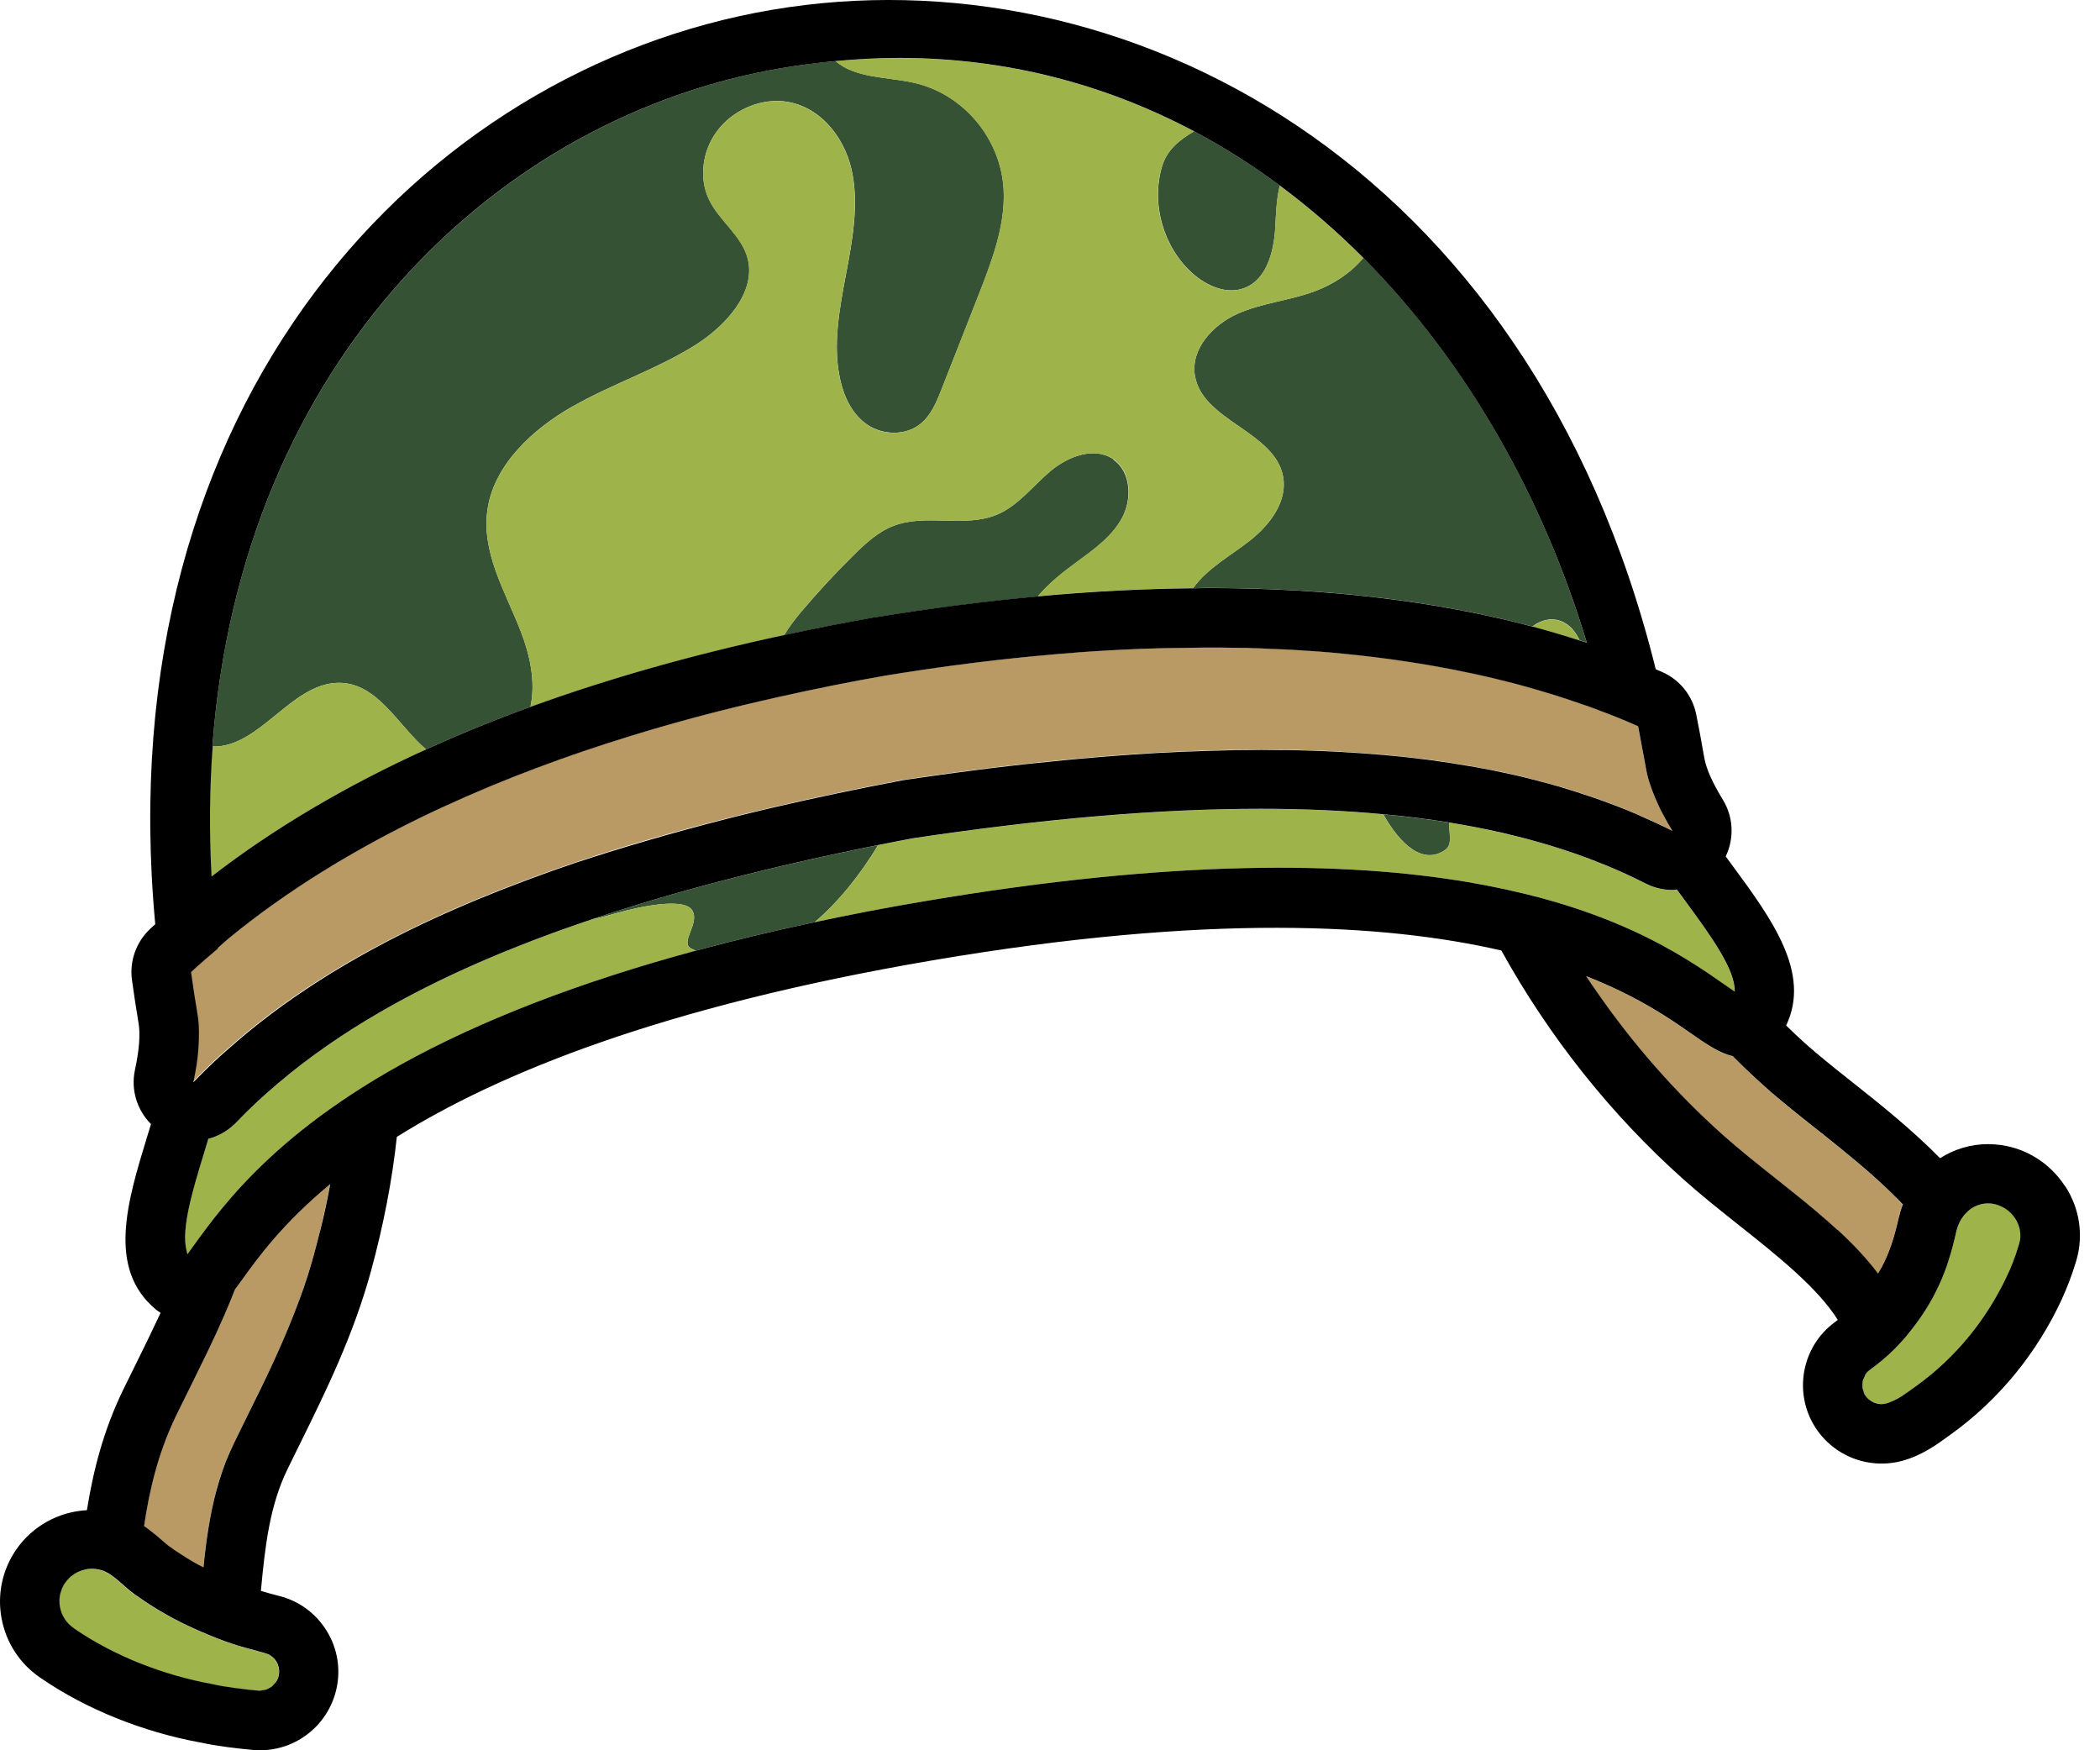 <svg width="96" height="80" viewBox="0 0 96 80" fill="none" xmlns="http://www.w3.org/2000/svg">
<g id="Group">
<g id="Group_2">
<path id="Vector" d="M50.896 20.991C50.026 20.395 48.819 20.859 48.013 21.539C47.206 22.219 46.547 23.115 45.577 23.521C44.107 24.137 42.346 23.463 40.855 24.032C40.132 24.306 39.553 24.849 39.004 25.392C38.166 26.219 37.37 27.084 36.606 27.985C36.337 28.307 36.069 28.66 35.842 29.034C37.191 28.744 38.567 28.47 39.985 28.222C39.995 28.222 40.001 28.222 40.011 28.222C42.547 27.806 45.029 27.49 47.438 27.268C47.939 26.662 48.582 26.156 49.22 25.692C50.01 25.113 50.843 24.522 51.302 23.658C51.76 22.793 51.697 21.56 50.891 21.006L50.896 20.991Z" fill="#365234"/>
<path id="Vector_2" d="M28.199 41.732C29.316 41.416 31.288 41.015 31.646 41.611C32.01 42.207 31.056 43.076 31.599 43.356C31.667 43.393 31.741 43.419 31.809 43.451C33.538 42.981 35.352 42.549 37.244 42.149C38.34 41.216 39.336 39.966 40.143 38.628C35.225 39.613 30.898 40.731 27.118 42.001C27.477 41.943 27.851 41.832 28.193 41.732H28.199Z" fill="#365234"/>
<path id="Vector_3" d="M62.318 11.793C61.743 12.483 60.947 13 60.093 13.316C58.944 13.743 57.69 13.843 56.567 14.344C55.45 14.845 54.432 15.941 54.622 17.153C54.944 19.235 58.259 19.704 58.654 21.771C58.87 22.893 58.069 23.969 57.173 24.68C56.277 25.392 55.218 25.945 54.548 26.873C54.548 26.873 54.548 26.884 54.543 26.884C54.775 26.884 55.007 26.873 55.233 26.873C60.678 26.873 65.638 27.463 70.05 28.634C70.451 28.333 70.947 28.207 71.405 28.407C71.785 28.57 72.032 28.892 72.212 29.266C72.317 29.298 72.428 29.335 72.533 29.366C70.541 22.73 67.051 16.531 62.318 11.777V11.793Z" fill="#365234"/>
<path id="Vector_4" d="M63.235 37.22C64.005 38.591 65.059 39.566 66.076 38.838C66.419 38.591 66.229 38.053 66.25 37.6C65.286 37.441 64.279 37.32 63.235 37.22Z" fill="#365234"/>
<path id="Vector_5" d="M56.889 13.163C57.901 12.778 58.227 11.524 58.296 10.443C58.333 9.795 58.349 9.104 58.507 8.482C57.263 7.56 55.956 6.727 54.585 6C53.926 6.39 53.352 6.838 53.125 7.597C52.614 9.32 53.183 11.313 54.527 12.504C55.17 13.073 56.087 13.474 56.889 13.163Z" fill="#365234"/>
<path id="Vector_6" d="M26.18 18.576C28.003 17.538 30.017 16.884 31.793 15.767C33.195 14.882 34.55 13.369 34.192 11.861C33.939 10.781 32.884 10.106 32.41 9.115C31.951 8.156 32.094 6.912 32.779 5.994C33.459 5.077 34.645 4.534 35.752 4.624C37.391 4.761 38.572 6.189 38.925 7.734C39.278 9.284 38.978 10.944 38.672 12.552C38.366 14.159 38.06 15.82 38.414 17.369C38.593 18.176 38.978 18.961 39.663 19.42C40.348 19.878 41.376 19.931 42.066 19.383C42.557 18.993 42.804 18.392 43.031 17.823C43.59 16.394 44.154 14.971 44.713 13.543C45.335 11.961 45.967 10.322 45.883 8.677C45.767 6.358 44.064 4.292 41.777 3.781C40.548 3.507 39.099 3.58 38.203 2.79C37.391 2.863 36.574 2.969 35.741 3.111C22.843 5.304 11.025 16.405 9.708 34.121C9.708 34.121 9.708 34.121 9.713 34.121C11.848 34.189 13.302 31.253 15.442 31.211C17.24 31.174 18.168 33.13 19.475 34.253C20.993 33.562 22.585 32.914 24.25 32.308C24.498 31.143 24.224 29.941 23.808 28.86C23.096 27.021 21.963 25.207 22.3 23.199C22.632 21.212 24.351 19.615 26.174 18.576H26.18Z" fill="#365234"/>
</g>
<g id="Group_3">
<path id="Vector_7" d="M77.061 41.221C76.951 41.068 76.835 40.91 76.719 40.757C76.698 40.725 76.671 40.694 76.65 40.662C76.587 40.662 76.518 40.683 76.455 40.683C76.039 40.683 75.617 40.588 75.227 40.388C74.463 39.998 73.661 39.645 72.823 39.323C71.732 38.902 70.573 38.538 69.344 38.232C68.491 38.021 67.605 37.832 66.688 37.673C66.54 37.647 66.393 37.621 66.245 37.6C66.224 38.053 66.419 38.591 66.071 38.838C65.054 39.566 64 38.596 63.23 37.22C61.475 37.057 59.609 36.972 57.632 36.972C53.004 36.972 47.802 37.415 41.719 38.322C41.187 38.422 40.665 38.527 40.148 38.627C39.336 39.966 38.345 41.216 37.249 42.149C38.846 41.811 40.496 41.495 42.209 41.2C53.632 39.26 61.528 39.381 67.073 40.314C68.296 40.52 69.408 40.762 70.415 41.036C72.085 41.484 73.472 42.006 74.637 42.539C76.571 43.424 77.894 44.347 78.853 45.016C78.996 45.116 79.149 45.222 79.296 45.322C79.307 44.821 79.038 44.188 78.632 43.498C78.205 42.776 77.631 41.99 77.061 41.216V41.221Z" fill="#9EB34A"/>
<path id="Vector_8" d="M57.453 29.625C57.585 29.625 57.722 29.63 57.854 29.635C57.722 29.635 57.59 29.625 57.453 29.619V29.625Z" fill="#9EB34A"/>
<path id="Vector_9" d="M71.405 28.418C70.941 28.217 70.451 28.344 70.05 28.644C70.788 28.839 71.505 29.05 72.211 29.282C72.032 28.902 71.784 28.586 71.405 28.423V28.418Z" fill="#9EB34A"/>
<path id="Vector_10" d="M40.859 24.032C42.351 23.463 44.112 24.143 45.582 23.521C46.552 23.115 47.211 22.213 48.017 21.539C48.819 20.859 50.031 20.395 50.901 20.991C51.707 21.544 51.77 22.777 51.312 23.642C50.853 24.506 50.02 25.097 49.23 25.677C48.592 26.146 47.949 26.652 47.448 27.253C49.889 27.026 52.261 26.905 54.543 26.884C54.543 26.884 54.543 26.873 54.548 26.873C55.223 25.945 56.282 25.397 57.173 24.68C58.069 23.969 58.865 22.893 58.654 21.771C58.264 19.704 54.944 19.235 54.622 17.153C54.432 15.941 55.45 14.839 56.567 14.344C57.685 13.843 58.944 13.743 60.093 13.316C60.942 13 61.743 12.483 62.318 11.793C61.127 10.591 59.851 9.489 58.502 8.488C58.343 9.11 58.328 9.8 58.291 10.448C58.227 11.529 57.895 12.784 56.883 13.168C56.082 13.474 55.165 13.079 54.522 12.509C53.178 11.318 52.603 9.326 53.12 7.602C53.346 6.848 53.921 6.4 54.58 6.005C50.574 3.881 46.051 2.653 41.086 2.653C40.137 2.653 39.178 2.7 38.197 2.795C39.094 3.586 40.543 3.512 41.771 3.786C44.059 4.297 45.761 6.369 45.877 8.683C45.956 10.327 45.324 11.966 44.707 13.548C44.149 14.976 43.584 16.399 43.026 17.828C42.804 18.397 42.557 18.998 42.061 19.388C41.365 19.936 40.338 19.884 39.658 19.425C38.978 18.966 38.593 18.181 38.408 17.375C38.06 15.825 38.366 14.165 38.667 12.557C38.972 10.949 39.273 9.289 38.92 7.739C38.566 6.189 37.38 4.761 35.746 4.629C34.64 4.54 33.454 5.083 32.774 6C32.094 6.917 31.946 8.161 32.405 9.12C32.879 10.111 33.933 10.786 34.186 11.866C34.545 13.374 33.19 14.887 31.788 15.772C30.012 16.89 27.998 17.543 26.174 18.582C24.351 19.62 22.632 21.217 22.3 23.204C21.963 25.213 23.096 27.026 23.808 28.866C24.224 29.946 24.493 31.148 24.25 32.313C27.793 31.021 31.656 29.93 35.841 29.034C36.068 28.66 36.337 28.307 36.606 27.985C37.365 27.089 38.166 26.22 39.004 25.392C39.552 24.849 40.132 24.311 40.854 24.032H40.859Z" fill="#9EB34A"/>
<path id="Vector_11" d="M31.646 41.611C31.282 41.015 29.316 41.416 28.199 41.732C27.856 41.827 27.482 41.943 27.123 42.001C23.328 43.271 20.081 44.694 17.324 46.292C16.497 46.771 15.717 47.267 14.979 47.778C14.156 48.347 13.387 48.938 12.67 49.549C11.995 50.124 11.363 50.719 10.773 51.331C10.477 51.642 10.114 51.858 9.729 51.995C9.66 52.021 9.586 52.042 9.518 52.058C9.449 52.28 9.381 52.501 9.318 52.722C8.801 54.414 8.279 56.143 8.516 57.139C8.532 57.203 8.538 57.277 8.564 57.329C8.669 57.187 8.78 57.034 8.88 56.892C9.555 55.953 10.583 54.541 12.327 52.923C13.202 52.111 14.262 51.246 15.553 50.366C16.054 50.024 16.586 49.676 17.161 49.333C17.53 49.112 17.91 48.89 18.299 48.674C21.963 46.634 26.485 44.89 31.809 43.456C31.741 43.424 31.667 43.398 31.598 43.361C31.055 43.082 32.004 42.207 31.646 41.616V41.611Z" fill="#9EB34A"/>
<path id="Vector_12" d="M19.474 34.252C18.167 33.124 17.24 31.169 15.442 31.211C13.302 31.259 11.847 34.189 9.713 34.121C9.713 34.121 9.713 34.121 9.707 34.121C9.565 36.029 9.544 38.011 9.655 40.072C12.485 37.879 15.764 35.944 19.474 34.258V34.252Z" fill="#9EB34A"/>
<path id="Vector_13" d="M12.528 75.815C12.454 75.73 12.359 75.662 12.254 75.615C12.201 75.588 12.143 75.572 12.085 75.556L12.043 75.546C11.911 75.514 11.779 75.472 11.642 75.435C11.379 75.367 11.115 75.298 10.857 75.219C10.235 75.024 9.624 74.782 9.028 74.518C8.506 74.286 7.995 74.038 7.494 73.749C7.062 73.501 6.645 73.227 6.239 72.942C6.208 72.916 6.171 72.895 6.134 72.874C6.002 72.779 5.871 72.673 5.749 72.562C5.623 72.452 5.502 72.341 5.375 72.236C5.264 72.141 5.148 72.051 5.032 71.972C4.953 71.919 4.874 71.877 4.795 71.84C4.769 71.83 4.748 71.819 4.721 71.809C4.663 71.788 4.6 71.767 4.537 71.751C4.511 71.746 4.484 71.74 4.458 71.735C4.379 71.719 4.305 71.714 4.226 71.709C4.215 71.709 4.205 71.709 4.2 71.709C4.184 71.709 4.173 71.709 4.163 71.709C4.068 71.709 3.973 71.724 3.878 71.74C3.846 71.746 3.81 71.761 3.778 71.772C3.725 71.788 3.678 71.809 3.63 71.825C3.609 71.835 3.588 71.84 3.567 71.846C3.53 71.862 3.499 71.877 3.467 71.898C3.398 71.935 3.34 71.977 3.277 72.025C3.251 72.046 3.219 72.067 3.193 72.088C3.108 72.162 3.035 72.246 2.966 72.346C2.877 72.473 2.813 72.61 2.771 72.752C2.729 72.895 2.708 73.037 2.703 73.179C2.703 73.564 2.845 73.938 3.119 74.228C3.188 74.302 3.267 74.365 3.351 74.423C3.362 74.428 3.372 74.439 3.377 74.444C3.383 74.444 3.393 74.455 3.398 74.46L3.419 74.476C3.646 74.629 3.878 74.782 4.121 74.924C4.6 75.209 5.106 75.472 5.623 75.709C5.881 75.825 6.145 75.941 6.413 76.047C7.478 76.468 8.585 76.785 9.666 76.98C10.014 77.053 10.372 77.117 10.725 77.164C10.773 77.169 10.815 77.175 10.862 77.18C11.173 77.222 11.484 77.254 11.795 77.285C11.869 77.291 11.938 77.28 12.011 77.264C12.053 77.259 12.096 77.254 12.133 77.243C12.191 77.227 12.243 77.196 12.296 77.169C12.328 77.148 12.37 77.138 12.396 77.111C12.449 77.075 12.491 77.022 12.533 76.969C12.554 76.943 12.581 76.922 12.602 76.895C12.66 76.811 12.702 76.716 12.728 76.616C12.77 76.442 12.76 76.263 12.697 76.105C12.66 75.999 12.596 75.899 12.523 75.82L12.528 75.815Z" fill="#9EB34A"/>
<path id="Vector_14" d="M92.131 55.7C92.015 55.521 91.862 55.363 91.683 55.247C91.625 55.21 91.562 55.173 91.493 55.142C91.367 55.084 91.24 55.036 91.098 55.015C91.008 55.005 90.919 54.999 90.835 55.005C90.792 55.005 90.755 55.01 90.713 55.015C90.66 55.02 90.608 55.031 90.555 55.041C90.539 55.041 90.523 55.052 90.508 55.057C90.487 55.063 90.466 55.068 90.444 55.078C90.397 55.094 90.35 55.115 90.302 55.136C90.265 55.152 90.234 55.168 90.197 55.189C90.154 55.215 90.112 55.242 90.07 55.273C90.039 55.294 90.007 55.321 89.981 55.342C89.944 55.374 89.907 55.41 89.87 55.453C89.844 55.479 89.817 55.505 89.791 55.537C89.754 55.579 89.728 55.627 89.696 55.669C89.675 55.7 89.654 55.727 89.638 55.758C89.606 55.811 89.58 55.869 89.554 55.927C89.543 55.953 89.527 55.98 89.517 56.011C89.485 56.101 89.454 56.191 89.432 56.285C89.322 56.786 89.19 57.271 89.032 57.746C89.032 57.746 89.032 57.756 89.032 57.761C88.868 58.241 88.673 58.71 88.431 59.169C88.094 59.807 87.688 60.407 87.229 60.961C87.198 61.003 87.166 61.05 87.129 61.087C86.96 61.282 86.786 61.472 86.602 61.657C86.428 61.831 86.243 61.999 86.054 62.157C85.864 62.316 85.669 62.463 85.474 62.611C85.389 62.674 85.316 62.753 85.263 62.843C85.252 62.864 85.247 62.885 85.242 62.906C85.205 62.98 85.168 63.053 85.152 63.133C85.131 63.233 85.131 63.338 85.147 63.438C85.147 63.475 85.173 63.507 85.179 63.538C85.194 63.591 85.205 63.644 85.226 63.697C85.231 63.707 85.237 63.723 85.242 63.733C85.284 63.813 85.347 63.881 85.411 63.939C85.432 63.96 85.453 63.971 85.474 63.986C85.521 64.023 85.574 64.055 85.627 64.081C85.653 64.092 85.685 64.108 85.711 64.118C85.769 64.139 85.827 64.15 85.885 64.16C85.911 64.16 85.943 64.171 85.969 64.171C86.059 64.171 86.143 64.171 86.233 64.145C86.328 64.118 86.423 64.076 86.512 64.034C86.512 64.034 86.517 64.034 86.523 64.034C86.665 63.971 86.802 63.897 86.939 63.813C87.166 63.67 87.382 63.507 87.582 63.359C88.041 63.032 88.478 62.674 88.889 62.284C89.095 62.094 89.29 61.894 89.48 61.688C90.049 61.077 90.56 60.407 91.003 59.696C91.135 59.485 91.261 59.264 91.383 59.042C91.504 58.821 91.615 58.599 91.725 58.373C91.831 58.146 91.931 57.914 92.026 57.682C92.121 57.44 92.205 57.192 92.279 56.944C92.289 56.902 92.3 56.865 92.316 56.823C92.347 56.718 92.363 56.618 92.363 56.512C92.374 56.222 92.289 55.938 92.136 55.7H92.131Z" fill="#9EB34A"/>
</g>
<g id="Group_4">
<path id="Vector_15" d="M86.681 54.746C86.18 54.246 85.658 53.771 85.12 53.313C84.762 53.007 84.403 52.706 84.04 52.417C83.681 52.127 83.318 51.842 82.965 51.557C82.559 51.236 82.158 50.92 81.778 50.609C81.399 50.298 81.035 49.992 80.698 49.691C80.239 49.286 79.797 48.864 79.359 48.432C79.306 48.384 79.264 48.326 79.212 48.279C78.59 48.136 77.994 47.725 77.298 47.24C76.349 46.576 74.879 45.554 72.501 44.621C72.654 44.847 72.807 45.074 72.965 45.301C74.631 47.71 76.576 49.934 78.748 51.874C79.122 52.206 79.507 52.533 79.907 52.859C80.308 53.186 80.719 53.513 81.146 53.85C81.794 54.367 82.448 54.883 83.075 55.416C83.386 55.679 83.697 55.948 83.992 56.222C84.683 56.86 85.315 57.524 85.843 58.22C85.906 58.115 85.969 58.014 86.022 57.909C86.343 57.303 86.575 56.623 86.781 55.7C86.828 55.479 86.897 55.268 86.976 55.063C86.876 54.957 86.775 54.852 86.675 54.752L86.681 54.746Z" fill="#B99964"/>
<path id="Vector_16" d="M11.073 58.484C10.957 58.642 10.846 58.795 10.736 58.942C10.583 59.327 10.43 59.712 10.261 60.097C10.014 60.666 9.75 61.235 9.476 61.804C9.27 62.231 9.065 62.658 8.849 63.085C8.775 63.233 8.706 63.375 8.632 63.523C8.611 63.56 8.596 63.596 8.575 63.639C8.406 63.981 8.232 64.329 8.063 64.677C7.236 66.374 6.83 68.072 6.582 69.753C6.751 69.869 6.919 69.996 7.109 70.159C7.204 70.238 7.294 70.317 7.389 70.396C7.515 70.507 7.636 70.612 7.715 70.67C8.079 70.934 8.464 71.182 8.854 71.408C8.996 71.493 9.149 71.566 9.297 71.645C9.312 71.508 9.323 71.371 9.339 71.234C9.407 70.628 9.486 70.027 9.597 69.432C9.65 69.136 9.713 68.841 9.782 68.546C9.919 67.961 10.093 67.381 10.319 66.812C10.43 66.527 10.556 66.243 10.693 65.963C10.878 65.584 11.068 65.204 11.252 64.825C11.684 63.944 12.122 63.059 12.544 62.147C12.96 61.235 13.361 60.302 13.709 59.337C13.94 58.694 14.157 58.041 14.341 57.366C14.441 56.997 14.536 56.633 14.626 56.27C14.8 55.548 14.953 54.836 15.084 54.135C12.923 55.927 11.79 57.493 11.068 58.489L11.073 58.484Z" fill="#B99964"/>
<path id="Vector_17" d="M73.182 36.566C73.609 36.719 74.031 36.877 74.442 37.046C74.526 37.078 74.605 37.115 74.684 37.152C74.727 37.173 74.774 37.188 74.816 37.204C74.864 37.225 74.906 37.246 74.953 37.268C75.464 37.489 75.965 37.721 76.45 37.969C76.302 37.726 76.16 37.484 76.034 37.241C75.891 36.972 75.765 36.703 75.649 36.435C75.559 36.219 75.475 36.002 75.406 35.781C75.333 35.539 75.269 35.291 75.227 35.048C75.174 34.732 75.111 34.426 75.053 34.115C74.995 33.804 74.943 33.488 74.879 33.182C74.51 33.019 74.141 32.866 73.767 32.713C73.646 32.666 73.519 32.618 73.398 32.571C73.382 32.566 73.372 32.56 73.356 32.555C73.293 32.529 73.235 32.508 73.171 32.487C72.992 32.418 72.818 32.35 72.639 32.286C72.492 32.234 72.344 32.181 72.191 32.133C71.959 32.054 71.727 31.97 71.49 31.896C71.332 31.844 71.168 31.796 71.01 31.744C70.784 31.675 70.557 31.601 70.33 31.538C70.167 31.491 69.998 31.443 69.83 31.396C69.671 31.353 69.508 31.306 69.35 31.264C69.287 31.248 69.224 31.227 69.155 31.211C68.986 31.169 68.818 31.122 68.644 31.085C68.417 31.027 68.196 30.974 67.969 30.921C67.8 30.884 67.626 30.842 67.458 30.805C67.231 30.758 66.999 30.705 66.772 30.663C66.604 30.631 66.435 30.594 66.266 30.563C66.029 30.515 65.792 30.473 65.555 30.431C65.391 30.405 65.228 30.373 65.065 30.347C64.817 30.305 64.569 30.268 64.321 30.231C64.168 30.21 64.016 30.183 63.863 30.162C63.589 30.125 63.309 30.088 63.035 30.052C62.909 30.036 62.788 30.02 62.661 30.004C62.239 29.957 61.812 29.909 61.391 29.867C61.011 29.83 60.626 29.799 60.247 29.767C60.12 29.756 59.989 29.751 59.862 29.741C59.588 29.719 59.319 29.704 59.045 29.688C58.887 29.677 58.734 29.672 58.576 29.667C58.334 29.656 58.086 29.64 57.843 29.635C57.712 29.635 57.575 29.625 57.443 29.625C57.411 29.625 57.379 29.625 57.348 29.625C57.116 29.619 56.879 29.609 56.647 29.603C56.478 29.603 56.304 29.598 56.136 29.598C55.909 29.598 55.682 29.598 55.456 29.593C55.324 29.593 55.192 29.593 55.06 29.593C54.834 29.593 54.612 29.598 54.386 29.603C54.017 29.603 53.648 29.609 53.284 29.619C53.2 29.619 53.11 29.625 53.026 29.625C52.419 29.64 51.819 29.667 51.223 29.693C51.181 29.693 51.139 29.693 51.102 29.698C50.501 29.73 49.91 29.767 49.325 29.809C49.283 29.809 49.246 29.814 49.204 29.82C48.624 29.862 48.05 29.914 47.486 29.967C47.407 29.972 47.322 29.983 47.243 29.988C46.848 30.025 46.463 30.067 46.073 30.11C45.931 30.125 45.783 30.141 45.641 30.157C45.551 30.167 45.456 30.178 45.367 30.189C44.85 30.247 44.339 30.31 43.838 30.378C43.754 30.389 43.669 30.399 43.585 30.41C43.079 30.478 42.584 30.547 42.099 30.621C42.041 30.631 41.988 30.637 41.93 30.647C41.424 30.721 40.928 30.8 40.449 30.879C38.941 31.143 37.297 31.469 35.573 31.854C33.407 32.339 31.114 32.924 28.763 33.652C25.953 34.516 23.075 35.575 20.276 36.867C18.874 37.515 17.499 38.216 16.154 38.986C15.649 39.276 15.153 39.571 14.663 39.877C13.187 40.799 11.769 41.801 10.435 42.897C10.267 43.034 10.109 43.187 9.945 43.329C9.529 43.688 9.107 44.041 8.707 44.415C8.791 45.037 8.886 45.664 8.996 46.297C9.06 46.666 9.07 47.045 9.065 47.435C9.054 47.825 9.028 48.221 8.965 48.632C8.923 48.901 8.87 49.18 8.812 49.454C9.207 49.043 9.618 48.642 10.045 48.252C10.161 48.147 10.283 48.042 10.404 47.936C11.653 46.824 13.029 45.791 14.531 44.831C14.947 44.563 15.374 44.304 15.812 44.046C18.279 42.602 21.051 41.331 24.082 40.203C24.799 39.935 25.526 39.676 26.275 39.423C29.09 38.48 32.105 37.647 35.309 36.899C37.228 36.45 39.215 36.034 41.266 35.644C41.377 35.628 41.487 35.612 41.593 35.597C42.309 35.491 43.021 35.391 43.727 35.296C43.986 35.259 44.233 35.233 44.492 35.196C45.056 35.122 45.614 35.054 46.168 34.99C46.453 34.959 46.737 34.927 47.022 34.896C47.559 34.838 48.092 34.78 48.619 34.732C48.883 34.706 49.151 34.679 49.41 34.658C50.042 34.6 50.669 34.553 51.286 34.505C51.428 34.495 51.576 34.479 51.718 34.474C52.472 34.421 53.221 34.379 53.959 34.347C54.164 34.337 54.364 34.332 54.57 34.326C55.102 34.305 55.635 34.289 56.162 34.279C56.415 34.279 56.668 34.274 56.921 34.268C57.158 34.268 57.395 34.258 57.632 34.258C57.965 34.258 58.297 34.258 58.629 34.268C58.708 34.268 58.792 34.268 58.871 34.268C59.535 34.279 60.194 34.305 60.843 34.332C60.974 34.337 61.101 34.342 61.233 34.353C61.549 34.368 61.865 34.39 62.176 34.411C62.498 34.432 62.814 34.458 63.13 34.484C63.225 34.495 63.325 34.505 63.42 34.511C64.026 34.569 64.627 34.632 65.218 34.706C65.27 34.711 65.328 34.716 65.381 34.727C65.992 34.806 66.593 34.901 67.184 35.006C67.3 35.027 67.415 35.048 67.526 35.064C67.737 35.101 67.943 35.143 68.148 35.18C68.512 35.254 68.876 35.328 69.234 35.412C69.329 35.433 69.424 35.46 69.519 35.481C69.935 35.581 70.346 35.686 70.752 35.797C70.889 35.834 71.031 35.871 71.168 35.913C71.195 35.918 71.221 35.929 71.248 35.934C71.801 36.092 72.339 36.271 72.866 36.456C72.966 36.493 73.066 36.524 73.166 36.561L73.182 36.566Z" fill="#B99964"/>
</g>
<path id="Vector_18" d="M94.392 54.203C93.728 53.186 92.669 52.506 91.478 52.337C91.282 52.311 91.082 52.295 90.882 52.295C90.086 52.295 89.332 52.527 88.689 52.938C87.382 51.61 85.943 50.466 84.646 49.438C83.861 48.816 83.123 48.226 82.501 47.673C82.211 47.414 81.932 47.14 81.652 46.871C82.801 44.478 80.993 42.006 79.238 39.618C79.122 39.46 79.006 39.302 78.89 39.144C79.28 38.332 79.249 37.357 78.764 36.561C78.279 35.771 77.989 35.117 77.904 34.606C77.794 33.947 77.667 33.288 77.541 32.65C77.367 31.791 76.787 31.069 75.986 30.716C75.886 30.674 75.786 30.631 75.691 30.589C69.908 7.265 51.254 -2.265 35.288 0.449C19.322 3.159 4.858 18.318 7.098 42.243C7.019 42.317 6.935 42.386 6.861 42.46C6.224 43.06 5.913 43.93 6.034 44.8C6.123 45.443 6.224 46.107 6.334 46.766C6.419 47.277 6.366 47.994 6.171 48.895C5.971 49.813 6.266 50.74 6.903 51.378C6.845 51.568 6.788 51.758 6.73 51.942C5.823 54.91 4.885 57.972 7.109 59.838C7.183 59.901 7.262 59.954 7.341 60.007C6.983 60.776 6.603 61.551 6.213 62.342L6.197 62.374C6.013 62.748 5.823 63.127 5.638 63.507C4.721 65.389 4.257 67.249 3.973 69.026C2.676 69.094 1.474 69.758 0.736 70.834C0.104 71.756 -0.133 72.874 0.072 73.975C0.278 75.077 0.9 76.036 1.822 76.669L1.859 76.695L1.891 76.716C3.936 78.118 6.513 79.157 9.144 79.642C10.013 79.826 10.846 79.916 11.553 79.984C11.658 79.995 11.769 80 11.879 80C13.54 80 14.968 78.872 15.364 77.264C15.59 76.337 15.443 75.372 14.942 74.555C14.446 73.738 13.656 73.163 12.728 72.937L12.686 72.926C12.428 72.863 12.175 72.789 11.927 72.715C12.117 70.633 12.338 68.804 13.139 67.16C13.313 66.801 13.487 66.448 13.661 66.095L13.693 66.032C14.905 63.575 16.154 61.035 16.961 58.093C17.535 55.985 17.93 53.935 18.141 51.963C22.743 49.085 30.212 46.007 42.668 43.888C55.239 41.753 63.341 42.222 68.633 43.445C70.799 47.362 73.63 50.935 76.956 53.903C77.757 54.62 78.59 55.279 79.47 55.98C81.257 57.398 83.086 58.852 84.014 60.328C83.961 60.371 83.913 60.407 83.856 60.45C82.422 61.514 82 63.502 82.88 65.067C83.513 66.195 84.715 66.896 86.011 66.896C86.333 66.896 86.654 66.854 86.96 66.77C87.862 66.522 88.531 66.032 89.026 65.673L89.163 65.573C89.717 65.178 90.249 64.74 90.75 64.266C91.736 63.338 92.595 62.284 93.312 61.13C94.023 59.986 94.55 58.837 94.883 57.724C94.898 57.672 94.914 57.619 94.93 57.572C95.252 56.438 95.062 55.215 94.408 54.214L94.392 54.203ZM37.249 42.149C35.351 42.549 33.538 42.987 31.814 43.45C26.496 44.889 21.968 46.634 18.305 48.669C17.915 48.885 17.535 49.106 17.166 49.328C16.592 49.676 16.059 50.018 15.559 50.361C14.267 51.241 13.208 52.106 12.333 52.917C10.588 54.535 9.56 55.953 8.885 56.886C8.785 57.029 8.675 57.182 8.569 57.324C8.548 57.266 8.537 57.197 8.522 57.134C8.284 56.138 8.806 54.409 9.323 52.717C9.391 52.496 9.46 52.274 9.523 52.053C9.597 52.032 9.665 52.011 9.734 51.99C10.119 51.853 10.477 51.631 10.778 51.325C11.363 50.714 11.995 50.118 12.675 49.544C13.392 48.932 14.162 48.342 14.984 47.773C15.722 47.261 16.502 46.766 17.33 46.286C20.081 44.689 23.333 43.266 27.128 41.996C30.913 40.725 35.235 39.608 40.153 38.622C40.67 38.517 41.197 38.417 41.724 38.316C47.807 37.405 53.015 36.967 57.637 36.967C59.619 36.967 61.48 37.051 63.235 37.215C64.279 37.31 65.28 37.436 66.25 37.594C66.398 37.621 66.545 37.642 66.693 37.668C67.61 37.826 68.496 38.011 69.35 38.227C70.573 38.533 71.732 38.896 72.829 39.318C73.667 39.639 74.468 39.993 75.232 40.383C75.622 40.583 76.044 40.678 76.46 40.678C76.523 40.678 76.592 40.662 76.655 40.657C76.676 40.688 76.703 40.72 76.724 40.752C76.84 40.91 76.951 41.063 77.067 41.216C77.636 41.99 78.21 42.776 78.637 43.498C79.043 44.188 79.317 44.821 79.301 45.322C79.154 45.222 79.001 45.116 78.859 45.016C77.899 44.347 76.582 43.429 74.642 42.539C73.477 42.006 72.085 41.484 70.42 41.036C69.413 40.768 68.301 40.52 67.078 40.314C61.533 39.381 53.637 39.26 42.214 41.2C40.501 41.49 38.851 41.806 37.254 42.149H37.249ZM9.708 34.121C11.025 16.399 22.838 5.299 35.741 3.111C36.574 2.969 37.391 2.869 38.203 2.79C39.178 2.7 40.143 2.647 41.092 2.647C46.052 2.647 50.574 3.875 54.585 6C55.956 6.727 57.263 7.56 58.507 8.482C59.856 9.484 61.127 10.585 62.323 11.787C67.051 16.542 70.546 22.741 72.539 29.377C72.433 29.34 72.328 29.308 72.217 29.277C71.511 29.05 70.794 28.834 70.056 28.639C65.644 27.469 60.684 26.878 55.239 26.878C55.012 26.878 54.775 26.884 54.548 26.889C52.266 26.91 49.894 27.031 47.454 27.258C45.039 27.479 42.562 27.796 40.027 28.212C40.016 28.212 40.011 28.212 40 28.212C38.583 28.46 37.207 28.734 35.857 29.024C31.672 29.92 27.808 31.016 24.266 32.302C22.601 32.908 21.009 33.557 19.491 34.247C15.78 35.934 12.501 37.874 9.671 40.061C9.56 38.005 9.581 36.018 9.723 34.11L9.708 34.121ZM9.95 43.335C10.119 43.192 10.272 43.039 10.44 42.902C11.11 42.354 11.795 41.827 12.501 41.326C13.208 40.825 13.93 40.341 14.668 39.882C15.158 39.576 15.659 39.276 16.159 38.991C17.503 38.222 18.879 37.515 20.281 36.872C23.08 35.581 25.958 34.521 28.768 33.657C31.119 32.929 33.406 32.344 35.578 31.86C37.296 31.475 38.941 31.148 40.454 30.884C40.933 30.805 41.429 30.726 41.935 30.652C41.993 30.642 42.046 30.637 42.104 30.626C42.589 30.552 43.084 30.484 43.59 30.415C43.674 30.405 43.759 30.394 43.843 30.384C44.344 30.315 44.855 30.252 45.372 30.194C45.461 30.183 45.556 30.173 45.646 30.162C45.788 30.146 45.936 30.131 46.078 30.115C46.463 30.073 46.853 30.03 47.248 29.994C47.327 29.988 47.411 29.978 47.491 29.972C48.055 29.92 48.629 29.867 49.209 29.825C49.251 29.825 49.288 29.82 49.33 29.814C49.915 29.772 50.506 29.735 51.106 29.704C51.149 29.704 51.191 29.704 51.228 29.698C51.823 29.667 52.424 29.646 53.03 29.63C53.115 29.63 53.204 29.625 53.289 29.625C53.652 29.614 54.021 29.614 54.39 29.609C54.617 29.609 54.838 29.598 55.065 29.598C55.123 29.598 55.176 29.598 55.228 29.598C55.307 29.598 55.381 29.598 55.46 29.598C55.687 29.598 55.914 29.598 56.14 29.604C56.309 29.604 56.483 29.604 56.652 29.609C56.884 29.609 57.115 29.619 57.353 29.63C57.384 29.63 57.416 29.63 57.448 29.63C57.579 29.63 57.711 29.64 57.848 29.646C58.091 29.656 58.338 29.667 58.581 29.677C58.739 29.683 58.892 29.693 59.05 29.698C59.324 29.714 59.593 29.73 59.867 29.751C59.993 29.762 60.125 29.767 60.252 29.777C60.631 29.804 61.016 29.841 61.396 29.878C61.817 29.92 62.244 29.962 62.666 30.015C62.792 30.03 62.914 30.046 63.04 30.062C63.314 30.099 63.594 30.131 63.868 30.173C64.021 30.194 64.173 30.22 64.326 30.241C64.574 30.278 64.822 30.315 65.07 30.357C65.233 30.384 65.396 30.415 65.56 30.442C65.797 30.484 66.034 30.526 66.271 30.573C66.44 30.605 66.609 30.642 66.777 30.674C67.009 30.721 67.236 30.768 67.463 30.816C67.631 30.853 67.805 30.89 67.974 30.932C68.201 30.985 68.427 31.037 68.649 31.095C68.817 31.137 68.991 31.18 69.16 31.222C69.223 31.238 69.292 31.259 69.355 31.274C69.513 31.317 69.676 31.359 69.835 31.406C70.003 31.454 70.167 31.501 70.335 31.549C70.562 31.617 70.789 31.686 71.015 31.754C71.173 31.802 71.337 31.854 71.495 31.907C71.727 31.986 71.964 32.065 72.196 32.144C72.344 32.197 72.491 32.244 72.644 32.297C72.823 32.36 72.997 32.429 73.176 32.497C73.24 32.518 73.303 32.545 73.361 32.566C73.377 32.571 73.387 32.576 73.403 32.582C73.524 32.629 73.651 32.676 73.772 32.724C74.146 32.871 74.515 33.03 74.884 33.193C74.948 33.499 75 33.815 75.058 34.126C75.116 34.437 75.179 34.743 75.232 35.059C75.274 35.301 75.332 35.549 75.411 35.792C75.48 36.008 75.564 36.224 75.654 36.445C75.77 36.714 75.891 36.983 76.039 37.252C76.165 37.494 76.307 37.737 76.455 37.979C75.97 37.731 75.464 37.499 74.958 37.278C74.911 37.257 74.868 37.236 74.821 37.215C74.779 37.194 74.731 37.178 74.689 37.162C74.605 37.125 74.526 37.088 74.447 37.057C74.036 36.888 73.614 36.73 73.187 36.577C73.087 36.54 72.987 36.508 72.886 36.472C72.354 36.287 71.817 36.113 71.268 35.95C71.242 35.944 71.216 35.934 71.189 35.929C71.052 35.887 70.91 35.855 70.773 35.813C70.367 35.702 69.956 35.597 69.539 35.496C69.445 35.475 69.35 35.449 69.255 35.428C68.896 35.349 68.533 35.27 68.169 35.196C67.963 35.154 67.752 35.117 67.547 35.08C67.431 35.059 67.32 35.038 67.204 35.022C66.614 34.917 66.013 34.827 65.402 34.743C65.349 34.737 65.291 34.732 65.238 34.722C64.648 34.648 64.047 34.579 63.441 34.527C63.346 34.516 63.251 34.505 63.151 34.5C62.835 34.474 62.518 34.448 62.197 34.426C61.886 34.405 61.57 34.384 61.253 34.368C61.121 34.363 60.995 34.353 60.863 34.347C60.215 34.316 59.556 34.295 58.892 34.284C58.813 34.284 58.728 34.284 58.649 34.284C58.317 34.284 57.99 34.274 57.653 34.274C57.421 34.274 57.179 34.279 56.942 34.284C56.688 34.284 56.435 34.284 56.182 34.295C55.655 34.305 55.128 34.321 54.591 34.342C54.385 34.347 54.185 34.353 53.979 34.363C53.241 34.395 52.493 34.437 51.739 34.49C51.597 34.5 51.449 34.511 51.307 34.521C50.685 34.569 50.063 34.616 49.43 34.674C49.167 34.695 48.903 34.727 48.64 34.748C48.112 34.801 47.58 34.853 47.042 34.911C46.758 34.943 46.473 34.975 46.189 35.006C45.635 35.069 45.071 35.138 44.512 35.212C44.259 35.243 44.006 35.275 43.748 35.312C43.042 35.407 42.33 35.507 41.613 35.612C41.503 35.628 41.397 35.644 41.287 35.66C39.236 36.05 37.249 36.466 35.33 36.914C33.949 37.236 32.605 37.579 31.298 37.937C30.765 38.079 30.244 38.232 29.727 38.38C29.089 38.564 28.462 38.754 27.845 38.944C27.329 39.107 26.807 39.271 26.301 39.439C25.552 39.692 24.825 39.95 24.108 40.219C21.077 41.347 18.305 42.612 15.838 44.062C15.4 44.315 14.973 44.578 14.557 44.847C13.055 45.807 11.679 46.84 10.43 47.952C10.309 48.057 10.187 48.163 10.071 48.268C9.644 48.658 9.233 49.059 8.838 49.47C8.896 49.196 8.949 48.922 8.991 48.648C9.054 48.242 9.08 47.841 9.091 47.451C9.101 47.061 9.091 46.676 9.022 46.313C8.917 45.68 8.817 45.053 8.733 44.431C9.133 44.057 9.55 43.703 9.971 43.345L9.95 43.335ZM12.048 75.541L12.09 75.551C12.148 75.567 12.206 75.588 12.259 75.609C12.364 75.657 12.459 75.73 12.533 75.809C12.607 75.894 12.67 75.989 12.707 76.094C12.765 76.252 12.781 76.431 12.739 76.605C12.712 76.711 12.67 76.806 12.612 76.885C12.591 76.911 12.565 76.932 12.543 76.959C12.501 77.011 12.459 77.059 12.406 77.101C12.375 77.122 12.338 77.138 12.306 77.159C12.254 77.185 12.201 77.217 12.143 77.233C12.101 77.243 12.059 77.249 12.022 77.254C11.979 77.259 11.932 77.275 11.89 77.275C11.864 77.275 11.837 77.275 11.811 77.275C11.5 77.249 11.189 77.212 10.878 77.169C10.83 77.164 10.788 77.159 10.741 77.154C10.388 77.106 10.029 77.048 9.681 76.969C8.601 76.774 7.494 76.458 6.429 76.036C6.16 75.931 5.897 75.82 5.638 75.699C5.117 75.462 4.616 75.198 4.136 74.913C3.894 74.771 3.662 74.618 3.435 74.465L3.414 74.45C3.414 74.45 3.398 74.439 3.393 74.434C3.382 74.428 3.372 74.418 3.367 74.413C3.282 74.355 3.203 74.291 3.135 74.218C2.861 73.933 2.713 73.553 2.718 73.169C2.718 73.026 2.739 72.879 2.787 72.742C2.808 72.673 2.834 72.605 2.866 72.536C2.897 72.468 2.934 72.404 2.982 72.341C3.05 72.246 3.124 72.162 3.208 72.083C3.235 72.056 3.261 72.041 3.293 72.02C3.351 71.972 3.414 71.93 3.483 71.893C3.514 71.872 3.551 71.856 3.583 71.84C3.604 71.83 3.625 71.825 3.646 71.819C3.693 71.798 3.741 71.777 3.794 71.767C3.825 71.756 3.862 71.746 3.894 71.735C3.989 71.714 4.083 71.703 4.178 71.703C4.194 71.703 4.205 71.703 4.215 71.703C4.226 71.703 4.236 71.703 4.242 71.703C4.321 71.703 4.394 71.714 4.474 71.73C4.5 71.73 4.526 71.74 4.553 71.746C4.616 71.761 4.674 71.777 4.737 71.803C4.763 71.814 4.785 71.819 4.811 71.835C4.895 71.872 4.974 71.914 5.048 71.967C5.164 72.046 5.28 72.136 5.391 72.231C5.517 72.336 5.644 72.447 5.765 72.557C5.891 72.668 6.018 72.773 6.15 72.868C6.181 72.895 6.218 72.916 6.255 72.937C6.661 73.227 7.077 73.496 7.51 73.743C8.005 74.033 8.522 74.281 9.043 74.513C9.639 74.776 10.245 75.019 10.873 75.214C11.131 75.293 11.394 75.362 11.658 75.43C11.79 75.467 11.921 75.509 12.059 75.541H12.048ZM14.631 56.264C14.541 56.628 14.446 56.992 14.346 57.361C14.162 58.035 13.951 58.689 13.714 59.332C13.361 60.297 12.965 61.23 12.549 62.142C12.132 63.054 11.69 63.944 11.257 64.819C11.073 65.199 10.883 65.573 10.699 65.958C10.562 66.237 10.44 66.522 10.324 66.806C10.103 67.376 9.929 67.956 9.787 68.541C9.718 68.836 9.655 69.126 9.602 69.426C9.492 70.017 9.412 70.618 9.344 71.229C9.328 71.366 9.318 71.503 9.302 71.64C9.154 71.561 9.001 71.487 8.859 71.403C8.469 71.176 8.089 70.928 7.72 70.665C7.641 70.607 7.52 70.502 7.394 70.391C7.299 70.312 7.209 70.233 7.114 70.154C6.925 69.996 6.756 69.869 6.587 69.748C6.835 68.072 7.241 66.369 8.068 64.672C8.237 64.324 8.406 63.981 8.58 63.633C8.601 63.596 8.617 63.56 8.638 63.517C8.711 63.37 8.78 63.222 8.854 63.08C9.065 62.648 9.275 62.221 9.481 61.799C9.755 61.23 10.019 60.66 10.266 60.091C10.435 59.706 10.588 59.322 10.741 58.937C10.851 58.789 10.962 58.636 11.078 58.478C11.795 57.482 12.928 55.917 15.095 54.124C14.968 54.825 14.815 55.542 14.636 56.259L14.631 56.264ZM83.998 56.217C83.703 55.943 83.392 55.674 83.081 55.41C82.454 54.878 81.8 54.362 81.151 53.845C80.725 53.508 80.313 53.181 79.913 52.854C79.512 52.527 79.127 52.2 78.753 51.868C76.576 49.923 74.636 47.704 72.971 45.295C72.813 45.069 72.66 44.847 72.507 44.615C74.884 45.548 76.355 46.571 77.304 47.235C77.999 47.72 78.595 48.131 79.217 48.273C79.264 48.326 79.312 48.379 79.365 48.426C79.797 48.859 80.245 49.28 80.704 49.686C81.041 49.992 81.404 50.292 81.784 50.603C82.163 50.914 82.559 51.225 82.97 51.552C83.323 51.831 83.682 52.116 84.045 52.411C84.404 52.701 84.767 53.002 85.126 53.307C85.663 53.766 86.185 54.24 86.686 54.741C86.786 54.841 86.886 54.947 86.987 55.052C86.907 55.258 86.844 55.468 86.791 55.69C86.586 56.612 86.349 57.298 86.032 57.898C85.975 58.004 85.911 58.109 85.853 58.209C85.326 57.514 84.699 56.849 84.003 56.212L83.998 56.217ZM86.233 64.145C86.159 64.166 86.08 64.176 86.006 64.176C85.996 64.176 85.98 64.176 85.969 64.176C85.943 64.176 85.911 64.171 85.885 64.166C85.827 64.155 85.769 64.145 85.711 64.124C85.685 64.113 85.653 64.103 85.627 64.087C85.574 64.06 85.521 64.029 85.474 63.992C85.453 63.976 85.426 63.96 85.41 63.944C85.347 63.886 85.289 63.818 85.242 63.739C85.237 63.728 85.231 63.712 85.226 63.702C85.205 63.649 85.189 63.596 85.179 63.544C85.168 63.512 85.152 63.48 85.147 63.444C85.131 63.343 85.136 63.238 85.152 63.138C85.168 63.059 85.205 62.985 85.242 62.911C85.252 62.89 85.252 62.869 85.263 62.848C85.316 62.758 85.384 62.679 85.474 62.616C85.674 62.468 85.864 62.321 86.054 62.163C86.243 62.005 86.423 61.841 86.602 61.662C86.786 61.477 86.96 61.288 87.129 61.093C87.166 61.051 87.192 61.008 87.229 60.966C87.688 60.407 88.099 59.807 88.431 59.169C88.673 58.71 88.868 58.241 89.032 57.761C89.032 57.761 89.032 57.751 89.032 57.746C89.195 57.271 89.322 56.781 89.432 56.285C89.453 56.191 89.48 56.101 89.517 56.011C89.527 55.98 89.543 55.953 89.554 55.927C89.58 55.869 89.606 55.811 89.638 55.758C89.654 55.727 89.68 55.7 89.696 55.669C89.728 55.621 89.759 55.579 89.791 55.537C89.817 55.505 89.844 55.479 89.87 55.453C89.907 55.416 89.944 55.379 89.981 55.342C90.012 55.316 90.038 55.295 90.07 55.273C90.112 55.242 90.154 55.215 90.197 55.189C90.228 55.168 90.265 55.152 90.302 55.136C90.35 55.115 90.397 55.094 90.444 55.078C90.466 55.073 90.487 55.068 90.508 55.057C90.523 55.057 90.539 55.047 90.555 55.042C90.608 55.031 90.66 55.02 90.713 55.015C90.755 55.015 90.792 55.005 90.834 55.005C90.85 55.005 90.866 55.005 90.882 55.005C90.95 55.005 91.024 55.005 91.098 55.02C91.24 55.042 91.367 55.089 91.493 55.147C91.557 55.179 91.62 55.21 91.683 55.252C91.862 55.368 92.015 55.526 92.131 55.706C92.284 55.943 92.368 56.228 92.358 56.517C92.358 56.623 92.337 56.723 92.31 56.828C92.3 56.871 92.289 56.907 92.273 56.95C92.2 57.197 92.115 57.445 92.02 57.688C91.931 57.92 91.831 58.151 91.72 58.378C91.615 58.605 91.499 58.826 91.377 59.048C91.256 59.269 91.13 59.49 90.998 59.701C90.555 60.413 90.044 61.082 89.475 61.694C89.285 61.899 89.09 62.094 88.884 62.289C88.473 62.674 88.035 63.038 87.577 63.365C87.371 63.512 87.16 63.67 86.934 63.818C86.797 63.902 86.66 63.976 86.517 64.039C86.517 64.039 86.512 64.039 86.507 64.039C86.412 64.081 86.322 64.124 86.228 64.15L86.233 64.145Z" fill="black"/>
</g>
</svg>
